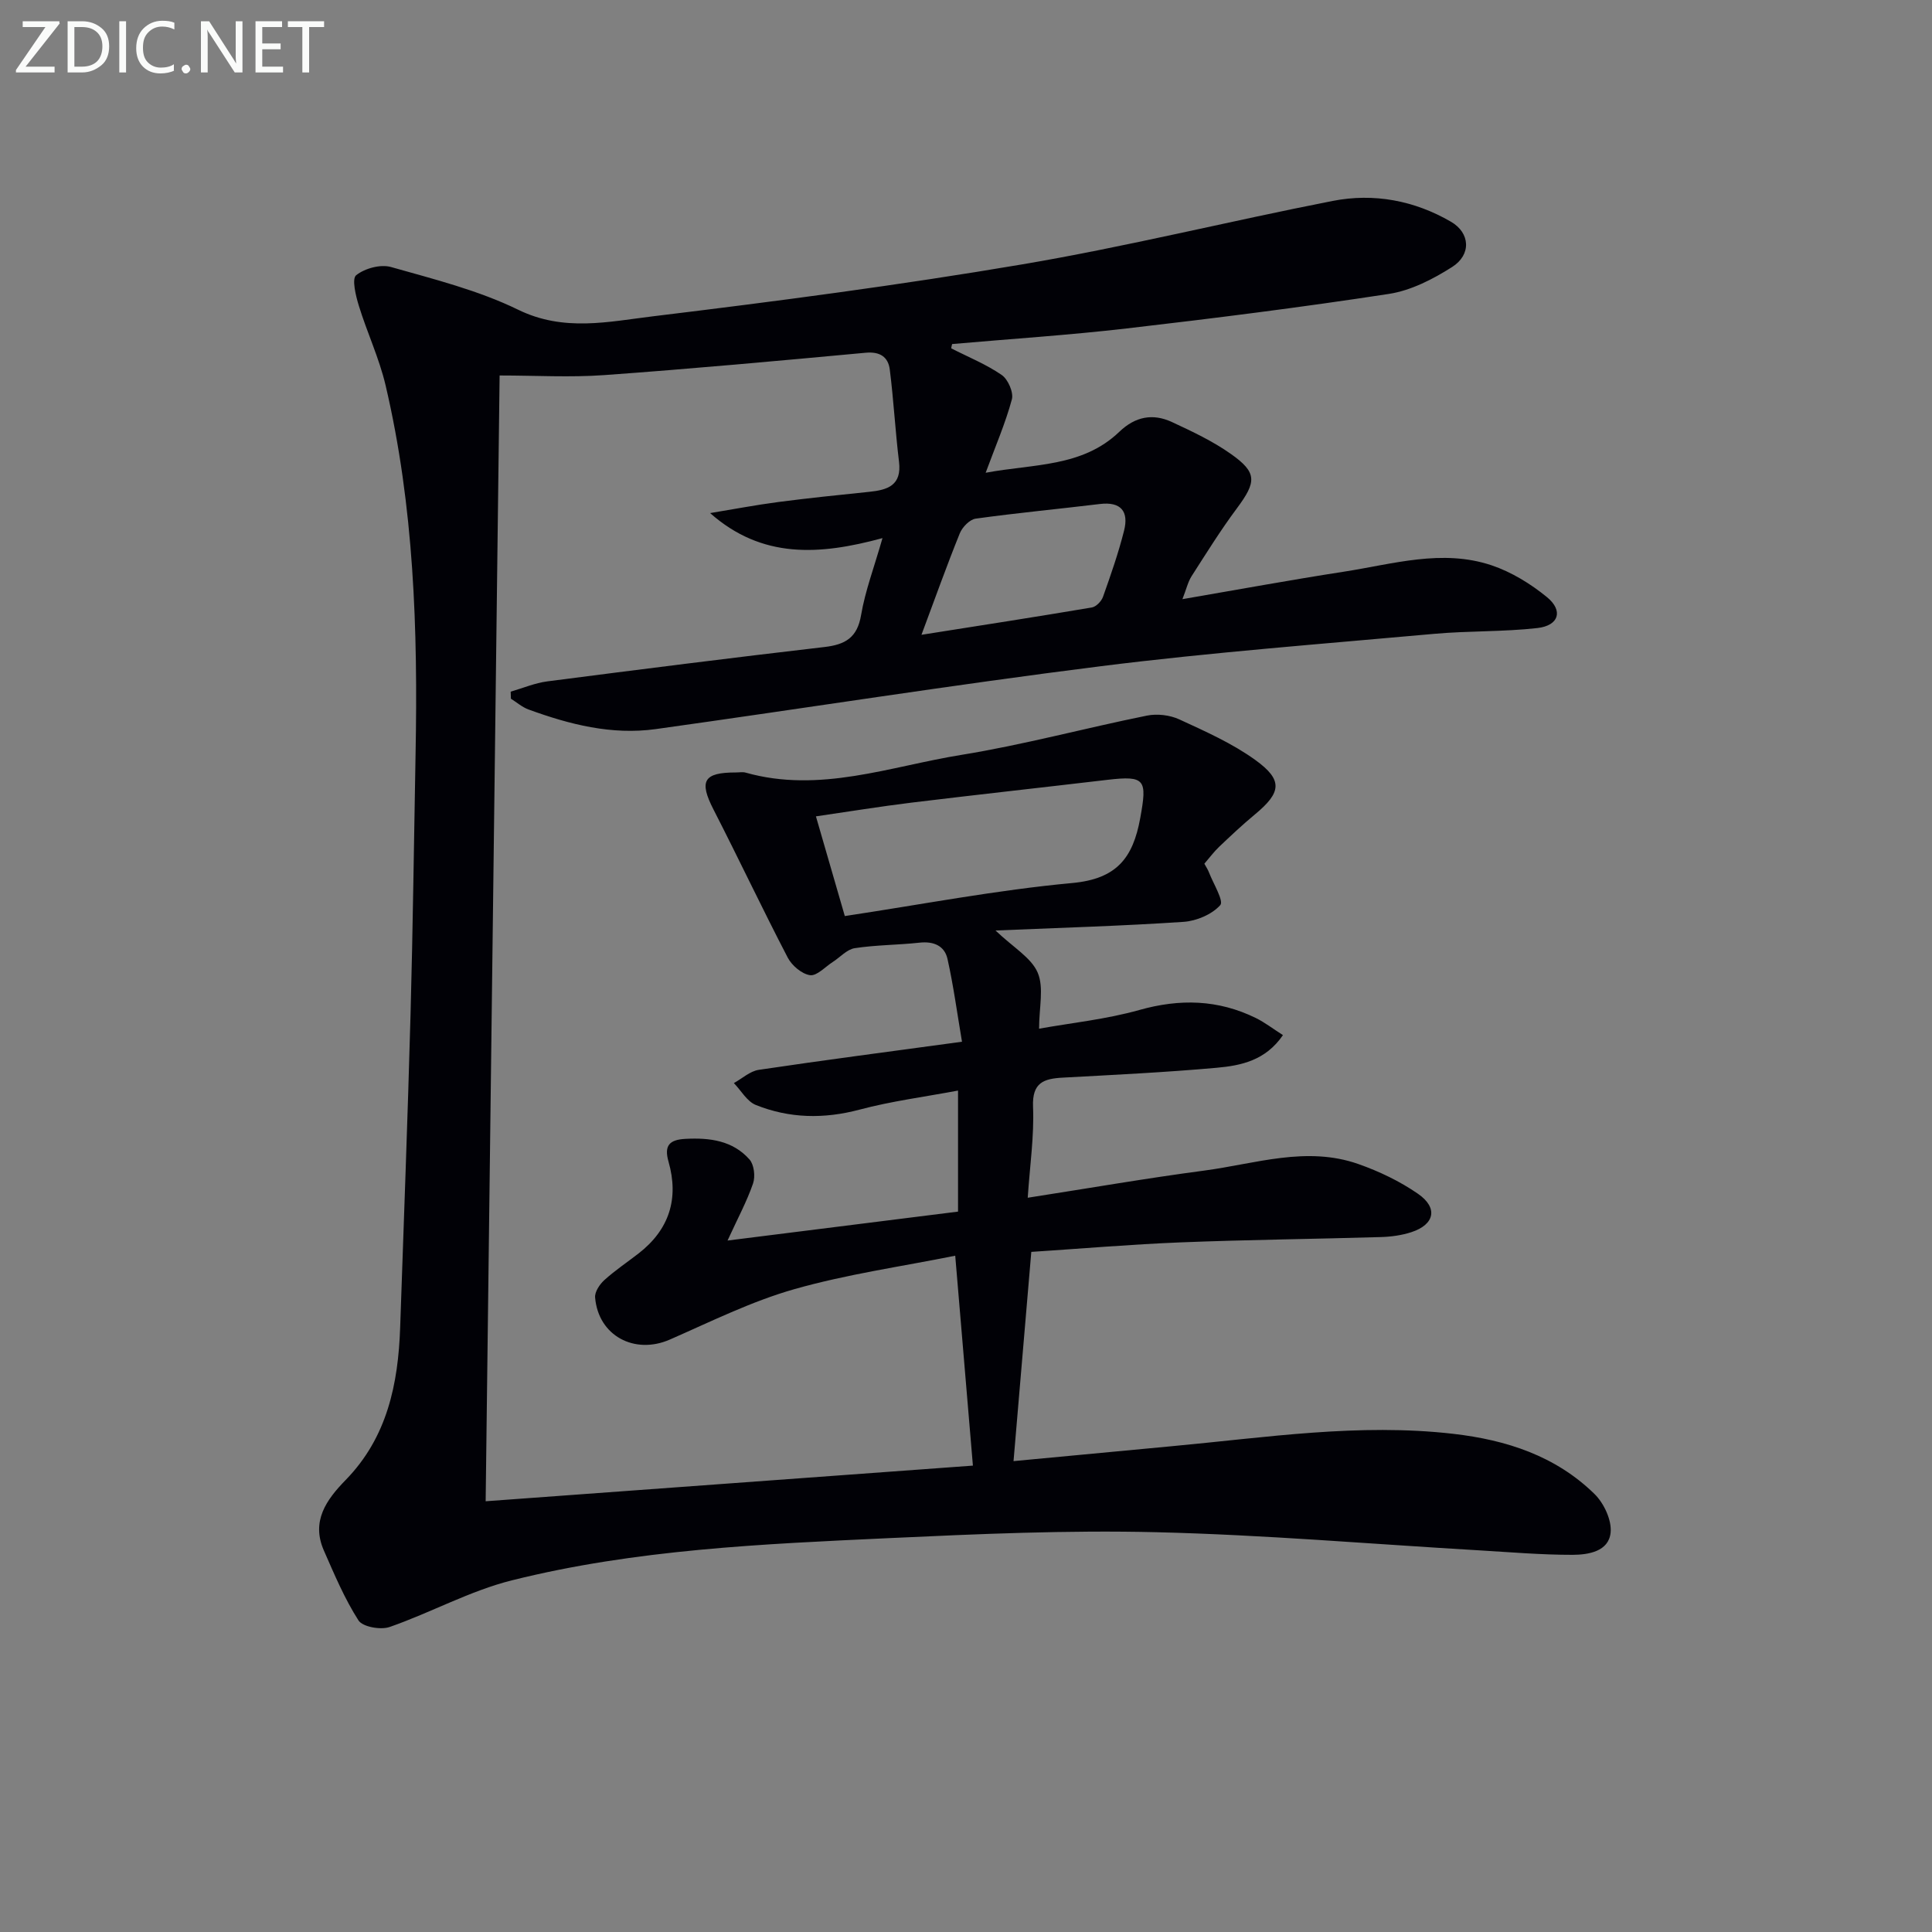 <svg enable-background="new 0 0 400 400" viewBox="0 0 400 400" xmlns="http://www.w3.org/2000/svg"><rect x="0" y="0" width="400" height="400" fill="#808080" stroke="none"/><path d="m196.94 72.12c3.52 1.8 7.24 3.3 10.46 5.52 1.3.9 2.48 3.6 2.1 5.04-1.33 4.92-3.38 9.65-5.43 15.2 9.91-1.86 20-1.12 27.67-8.48 3.3-3.17 6.94-3.86 10.9-2.02 4.2 1.95 8.45 3.95 12.21 6.61 5.47 3.86 5.31 5.77 1.23 11.26-3.36 4.51-6.34 9.31-9.38 14.05-.76 1.2-1.08 2.68-1.89 4.75 11.59-1.99 22.49-4 33.44-5.69 10.13-1.57 20.33-4.75 30.56-1.32 4.11 1.38 8.08 3.82 11.46 6.58 3.44 2.81 2.49 5.9-1.96 6.41-7.08.8-14.28.56-21.38 1.2-23 2.08-46.04 3.82-68.94 6.69-30.8 3.87-61.46 8.74-92.21 13.03-9.12 1.27-17.85-.95-26.36-4.06-1.31-.48-2.43-1.47-3.64-2.23-.02-.49-.04-.97-.05-1.46 2.53-.73 5.02-1.8 7.6-2.13 19.1-2.47 38.21-4.89 57.35-7.11 4.33-.5 6.81-1.93 7.6-6.62.84-4.97 2.67-9.78 4.43-15.93-13.07 3.55-24.92 4.33-35.69-5.18 4.7-.77 9.38-1.67 14.1-2.29 6.26-.82 12.55-1.46 18.83-2.11 3.82-.39 6.78-1.32 6.18-6.24-.77-6.34-1.11-12.74-1.91-19.08-.33-2.61-2.03-3.75-4.98-3.48-18.03 1.67-36.07 3.33-54.14 4.63-7.08.51-14.22.08-21.66.08-.97 78.27-1.93 155.28-2.89 233.08 34.13-2.5 67.81-4.96 100.88-7.38-1.19-14.13-2.36-28.07-3.66-43.46-11.11 2.24-22.43 3.83-33.32 6.93-8.86 2.52-17.27 6.71-25.76 10.43-7.31 3.2-14.82-.79-15.48-8.71-.1-1.16.94-2.72 1.91-3.6 2.21-2 4.72-3.68 7.08-5.51 6.36-4.93 8.4-11.34 6.21-19.01-.96-3.36.2-4.55 3.51-4.72 5.03-.27 9.79.35 13.26 4.27.95 1.08 1.23 3.52.73 4.97-1.27 3.68-3.14 7.15-5.28 11.81 16.73-2.1 32.12-4.03 47.72-5.99 0-8.3 0-16.24 0-25.06-6.96 1.31-13.8 2.19-20.4 3.95-7.38 1.96-14.51 1.82-21.47-.97-1.82-.73-3.04-2.98-4.54-4.53 1.71-.94 3.34-2.47 5.15-2.74 13.61-2.03 27.26-3.8 42.08-5.82-1-5.91-1.76-11.58-3-17.14-.61-2.74-2.89-3.7-5.81-3.37-4.46.49-8.98.46-13.4 1.14-1.62.25-3.03 1.89-4.55 2.86-1.57 1.01-3.31 2.94-4.71 2.73-1.72-.26-3.77-2.01-4.62-3.66-5.27-10.13-10.14-20.46-15.35-30.62-3.04-5.93-2.09-7.7 4.65-7.69.67 0 1.38-.14 1.99.03 15.34 4.34 29.92-1.29 44.67-3.67 12.91-2.09 25.59-5.54 38.42-8.13 2.12-.43 4.74-.12 6.7.78 5.4 2.49 10.95 4.95 15.73 8.4 5.8 4.18 5.41 6.74-.1 11.3-2.56 2.12-4.99 4.41-7.4 6.7-1.07 1.02-1.96 2.23-3.04 3.48.37.68.73 1.21.95 1.79.9 2.34 3.12 5.92 2.34 6.79-1.72 1.92-4.91 3.28-7.6 3.46-12.67.85-25.38 1.22-38.93 1.79 3.71 3.54 7.4 5.62 8.73 8.72 1.33 3.11.29 7.23.29 11.61 6.6-1.19 13.84-1.93 20.75-3.87 8.41-2.37 16.33-2.17 24.13 1.66 1.87.92 3.55 2.23 5.61 3.54-3.6 5.27-8.7 6.31-13.71 6.76-10.59.95-21.22 1.46-31.84 2.04-3.96.21-6.4 1.01-6.19 6.04.25 6.07-.66 12.19-1.1 18.83 12.68-1.97 24.57-4.04 36.52-5.62 10.59-1.4 21.19-5.14 31.93-1.36 4.32 1.52 8.61 3.57 12.36 6.17 4.19 2.9 3.44 6.35-1.36 7.93-2.02.66-4.22.96-6.35 1.02-13.81.41-27.63.55-41.43 1.1-10.27.41-20.52 1.29-30.93 1.97-1.24 14.57-2.46 28.87-3.68 43.32 10.55-1 21.73-2.06 32.9-3.1 19.34-1.79 38.61-4.8 58.15-2.55 11.04 1.27 21.18 4.58 29.22 12.44 1.96 1.91 3.61 5.43 3.35 8-.38 3.92-4.61 4.6-7.87 4.61-6.47.01-12.94-.55-19.4-.93-22.23-1.3-44.44-3.21-66.68-3.75-18.45-.45-36.95.36-55.4 1.22-26.22 1.22-52.53 2.34-78.12 8.74-8.7 2.17-16.78 6.69-25.32 9.66-1.86.65-5.59-.02-6.45-1.36-2.89-4.51-5-9.54-7.17-14.48-2.66-6.07.52-10.5 4.52-14.6 8.6-8.81 10.88-19.88 11.28-31.61.74-21.62 1.56-43.23 2.15-64.85.49-17.97.7-35.95 1.04-53.92.48-25.63-.32-51.17-6.21-76.26-1.32-5.62-3.84-10.94-5.54-16.48-.64-2.07-1.48-5.57-.55-6.31 1.78-1.42 5.04-2.31 7.2-1.7 8.93 2.53 18.09 4.82 26.37 8.86 9.43 4.6 18.69 2.46 27.86 1.35 25.54-3.1 51.08-6.45 76.44-10.75 21.56-3.65 42.84-8.94 64.31-13.14 8.53-1.67 16.92-.09 24.49 4.31 3.98 2.31 4.25 6.81.25 9.36-3.97 2.53-8.54 4.88-13.1 5.58-18.04 2.77-36.16 5.05-54.29 7.15-12.01 1.39-24.09 2.17-36.14 3.23-.1.31-.15.6-.19.89zm-22.03 117.54c16.01-2.41 31.48-5.4 47.09-6.84 9.17-.85 12.56-5.14 14.07-13.42 1.45-7.98 1.11-8.87-6.82-7.94-13.49 1.59-27 3.07-40.49 4.71-6.53.8-13.02 1.86-19.83 2.85 2.1 7.24 4.01 13.85 5.98 20.64zm15.87-58.23c12.4-1.96 23.85-3.73 35.27-5.66.89-.15 1.98-1.28 2.31-2.19 1.61-4.53 3.2-9.08 4.37-13.73.99-3.93-.61-6.04-5.03-5.5-8.56 1.04-17.15 1.84-25.69 3.03-1.24.17-2.77 1.75-3.29 3.03-2.67 6.59-5.06 13.3-7.94 21.02z" fill="#010106"/><g fill="#fafbfa"><path d="m12.4 4.8-7.1 9h6v1.2h-8v-.5l6.1-8.9h-4.7v-1.2h7.6v.4z"/><path d="m14 14v-9.6h3c1.6 0 2.9.5 4 1.4s1.6 2.2 1.6 3.8-.5 3-1.6 3.9-2.4 1.5-4 1.5h-3zm1.4-8.4v8.2h1.6c1.3 0 2.4-.4 3.1-1.1s1.1-1.8 1.1-3.1-.4-2.3-1.2-3-1.8-1-3.1-1z"/><path d="m26.1 4.4v10.6h-1.4v-10.6z"/><path d="m36.1 14.6c-.8.4-1.8.6-2.9.6-1.5 0-2.7-.5-3.6-1.4s-1.4-2.2-1.4-3.8c0-1.7.5-3.1 1.5-4.1s2.3-1.6 3.9-1.6c1 0 1.8.1 2.5.4v1.4c-.8-.4-1.6-.6-2.5-.6-1.2 0-2.1.4-2.9 1.2s-1.1 1.8-1.1 3.2c0 1.3.3 2.3 1 3s1.6 1.1 2.7 1.1c1 0 2-.2 2.7-.7v1.3z"/><path d="m37.6 14.3c0-.2.1-.5.3-.6s.4-.3.6-.3c.3 0 .5.1.6.3s.3.4.3.6-.1.4-.3.6-.4.3-.6.3c-.3 0-.5-.1-.6-.3s-.3-.4-.3-.6z"/><path d="m50.2 15h-1.6l-5.3-8.2c-.2-.2-.3-.5-.4-.7 0 .2.1.7.1 1.5v7.4h-1.4v-10.6h1.7l5.2 8.1c.2.4.4.6.4.7 0-.3-.1-.8-.1-1.5v-7.3h1.4z"/><path d="m58.6 15h-5.7v-10.6h5.5v1.2h-4.1v3.4h3.8v1.2h-3.8v3.6h4.3z"/><path d="m67.1 5.6h-3.1v9.4h-1.4v-9.4h-3v-1.2h7.5z"/></g></svg>
